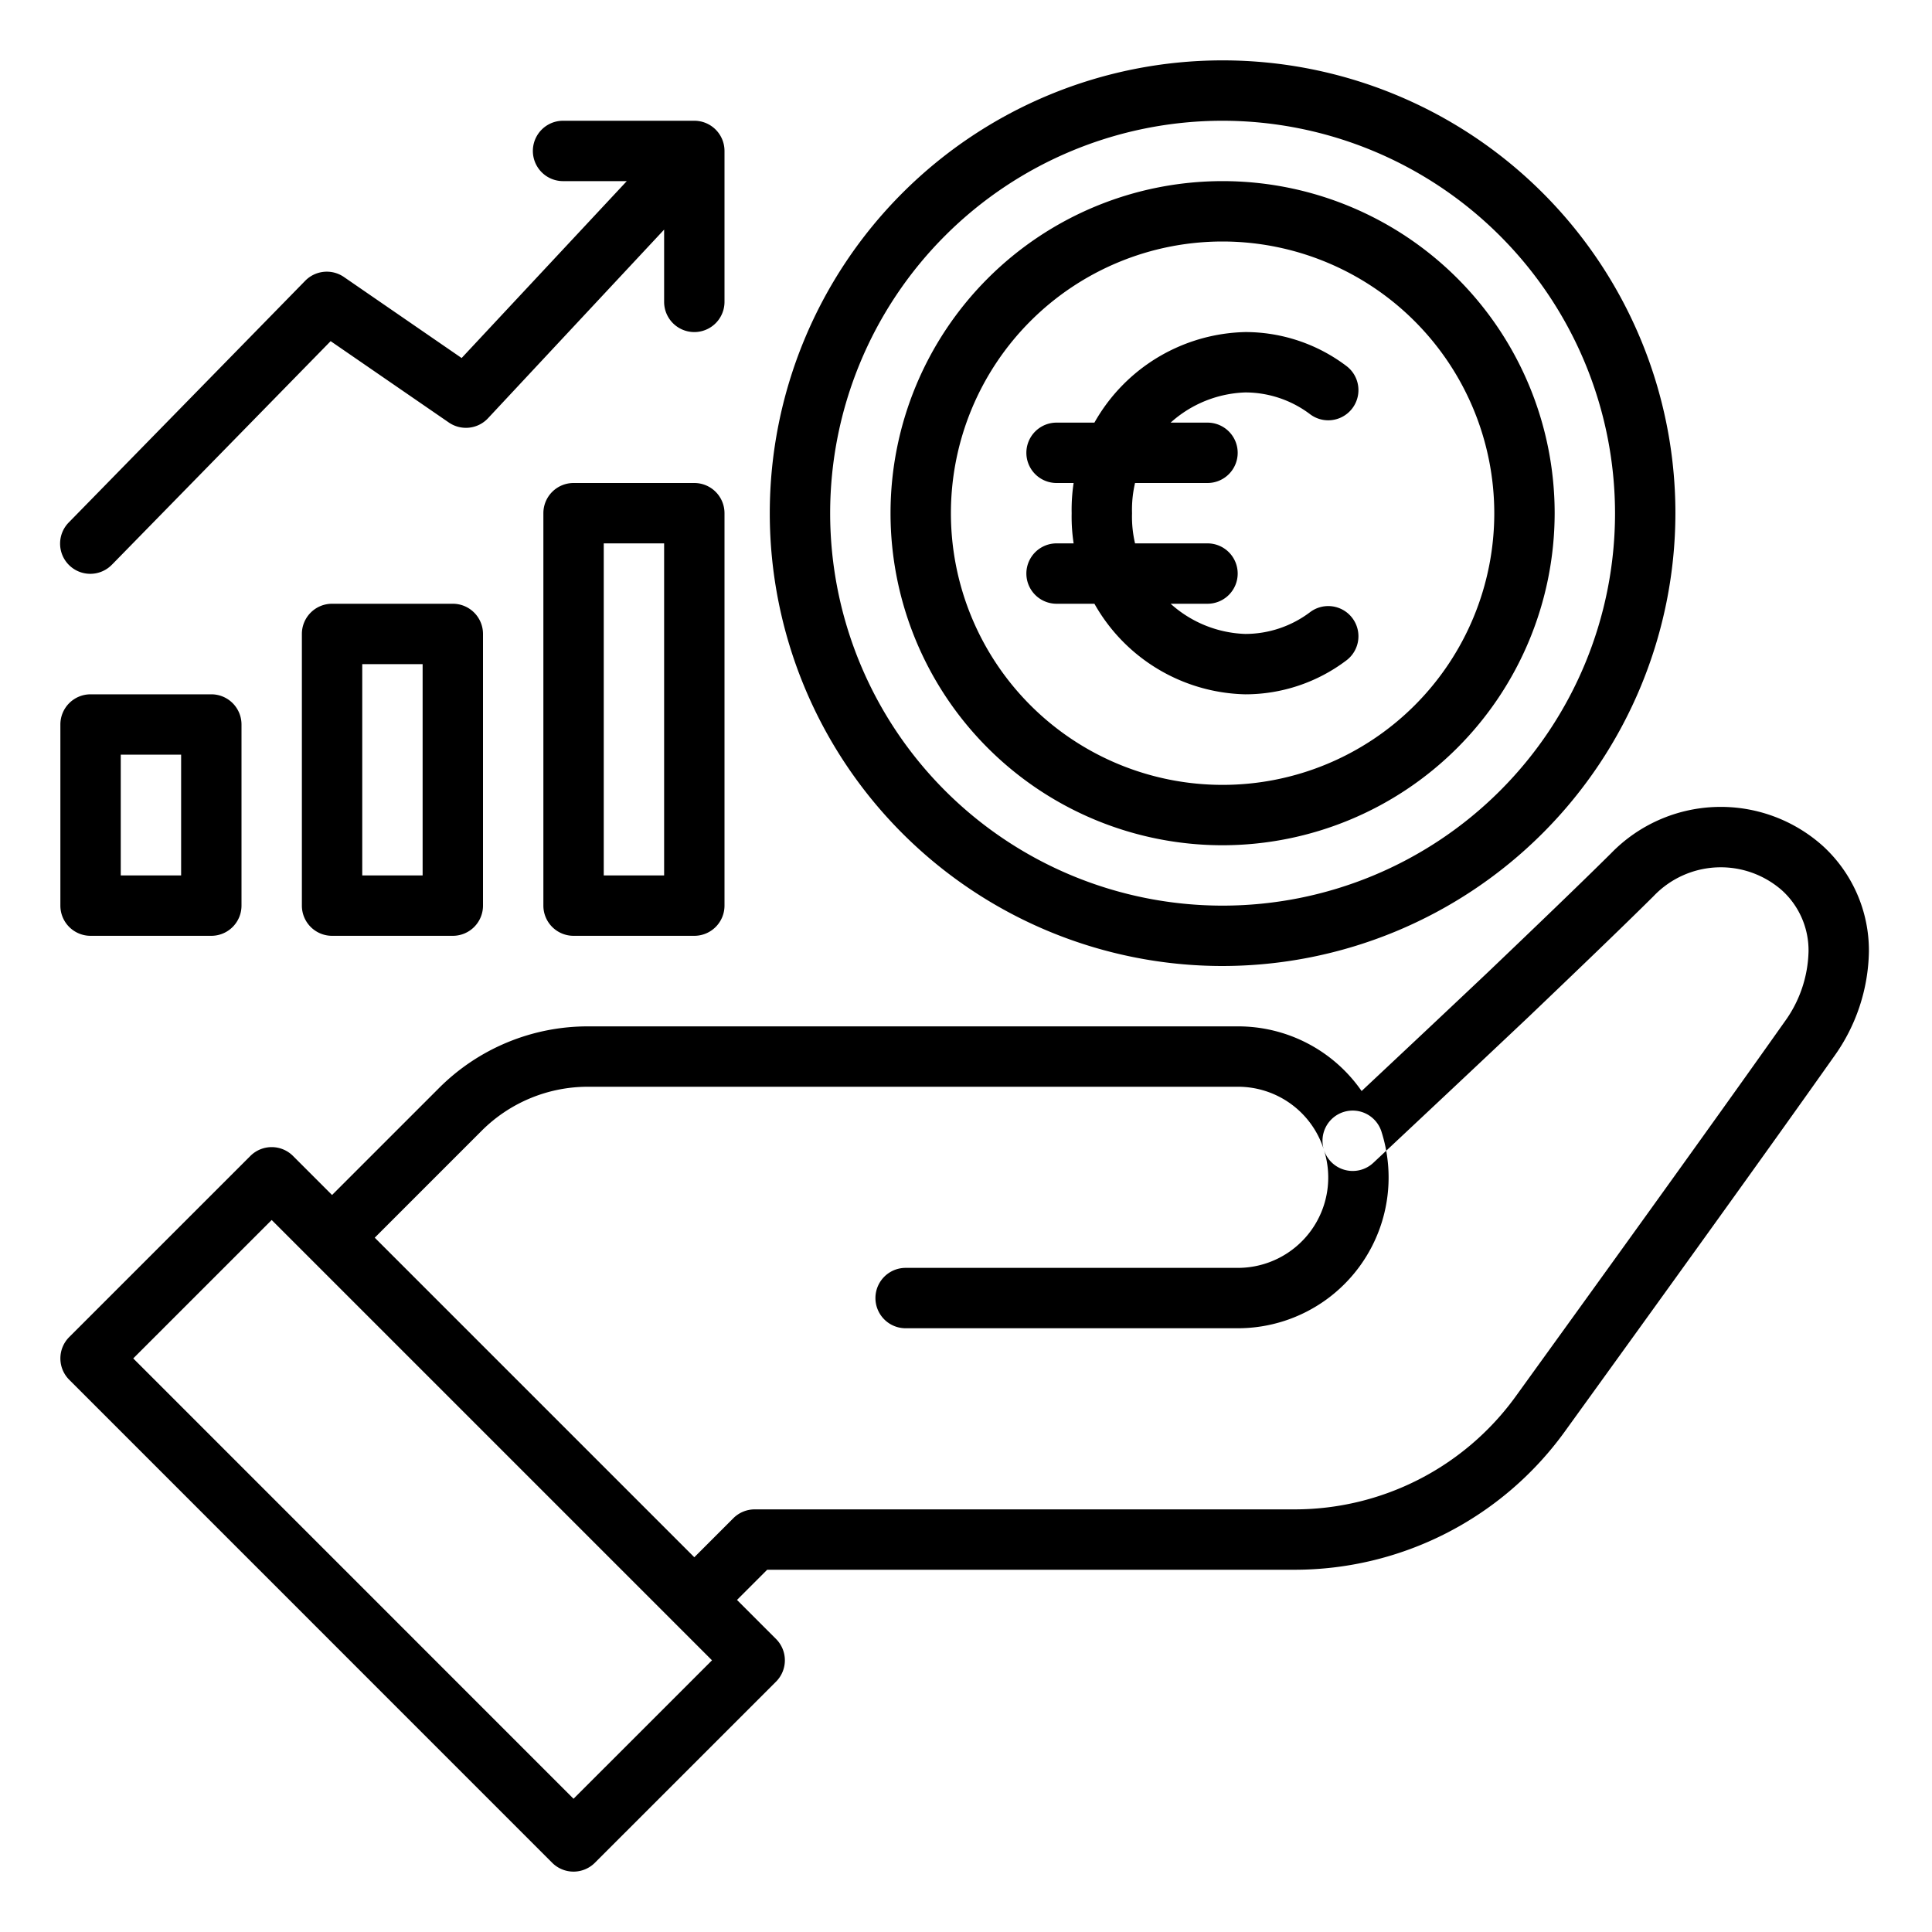 <svg xmlns="http://www.w3.org/2000/svg" viewBox="0 0 64 64"><g id="outline"><g id="_07-Broken_copy" data-name="07-Broken copy"><path d="M41,44H30a1,1,0,0,1,0-2H41a2.993,2.993,0,0,0,2.856-3.909,1,1,0,0,1,1.907-.603A4.994,4.994,0,0,1,41,44ZM23.707,53.707,25.414,52H42.9a11.042,11.042,0,0,0,8.911-4.544c3.338-4.621,6.732-9.328,8.936-12.448A6.127,6.127,0,0,0,61.91,31.52a4.694,4.694,0,0,0-1.509-3.481,5.064,5.064,0,0,0-7.036.231c-1.076,1.066-2.501,2.432-4.083,3.943-1.324,1.252-2.754,2.595-4.177,3.929A4.976,4.976,0,0,0,41,34H19.49a6.964,6.964,0,0,0-4.957,2.053l-4.24,4.24a.999.999,0,0,0,0,1.414l12,12a1.0 1,0,0,0,1.414,0Zm-7.76-16.24A4.977,4.977,0,0,1,19.49,36H41a2.981,2.981,0,0,1,2.856,2.09,1,1,0,0,0,1.637.43c1.741-1.631,3.532-3.312,5.167-4.857,1.595-1.525,3.03-2.899,4.114-3.974a3.071,3.071,0,0,1,4.266-.186,2.687,2.687,0,0,1,.87,2.017,4.114,4.114,0,0,1-.797,2.333c-2.502,3.542-6.68,9.325-8.922,12.43A9.036,9.036,0,0,1,42.9,50H25a1,1,0,0,0-.707.293L23,51.586,12.414,41ZM51.5,17a11,11,0,1,0-11,11A11.012,11.012,0,0,0,51.5,17Zm-2,0a9,9,0,1,1-9-9A9.01,9.01,0,0,1,49.5,17Zm2,0a11,11,0,1,0-11,11A11.012,11.012,0,0,0,51.5,17Zm-2,0a9,9,0,1,1-9-9A9.01,9.01,0,0,1,49.5,17Zm6,0a15,15,0,1,0-15,15A15.017,15.017,0,0,0,55.5,17Zm-2,0a13,13,0,1,1-13-13A13.014,13.014,0,0,1,53.5,17ZM3.715,18.699l7.238-7.398,3.915,2.695a1,1,0,0,0,1.298-.141l6.696-7.172a1,1,0,1,0-1.462-1.365l-6.108,6.542L11.393,9.176a1.001,1.001,0,0,0-1.282.124l-7.826,8a1,1,0,1,0,1.43,1.398ZM24,10V5a1,1,0,0,0-1-1H18.652a1,1,0,0,0,0,2H22v4a1,1,0,0,0,2,0ZM8,30V24a1,1,0,0,0-1-1H3a1,1,0,0,0-1,1v6a1,1,0,0,0,1,1H7A1,1,0,0,0,8,30ZM4,25H6v4H4Zm12,5V21a1,1,0,0,0-1-1H11a1,1,0,0,0-1,1v9a1,1,0,0,0,1,1h4A1,1,0,0,0,16,30Zm-4-8h2v7H12Zm12,8V17a1,1,0,0,0-1-1H19a1,1,0,0,0-1,1V30a1,1,0,0,0,1,1h4A1,1,0,0,0,24,30ZM20,18h2V29H20Zm-.294,43.707,6.001-6a1.0 1,0,0,0,0-1.414l-16-16a.999.999,0,0,0-1.414,0l-6,5.999a1,1,0,0,0,0,1.414L18.292,61.707a1,1,0,0,0,1.414,0ZM9,40.414,23.586,55,18.999,59.586,4.414,44.999ZM44.6,21.877A1,1,0,1,0,43.4,20.277,3.565,3.565,0,0,1,41.25,21a3.885,3.885,0,0,1-3.75-4,3.885,3.885,0,0,1,3.75-4,3.565,3.565,0,0,1,2.15.723A1,1,0,1,0,44.6,12.123,5.55,5.55,0,0,0,41.25,11a5.886,5.886,0,0,0-5.75,6,5.886,5.886,0,0,0,5.75,6A5.55,5.55,0,0,0,44.6,21.877ZM41,15a1,1,0,0,0-1-1H35a1,1,0,0,0,0,2h5A1,1,0,0,0,41,15Zm0,4a1,1,0,0,0-1-1H35a1,1,0,0,0,0,2h5A1,1,0,0,0,41,19Z"></path></g></g></svg>
